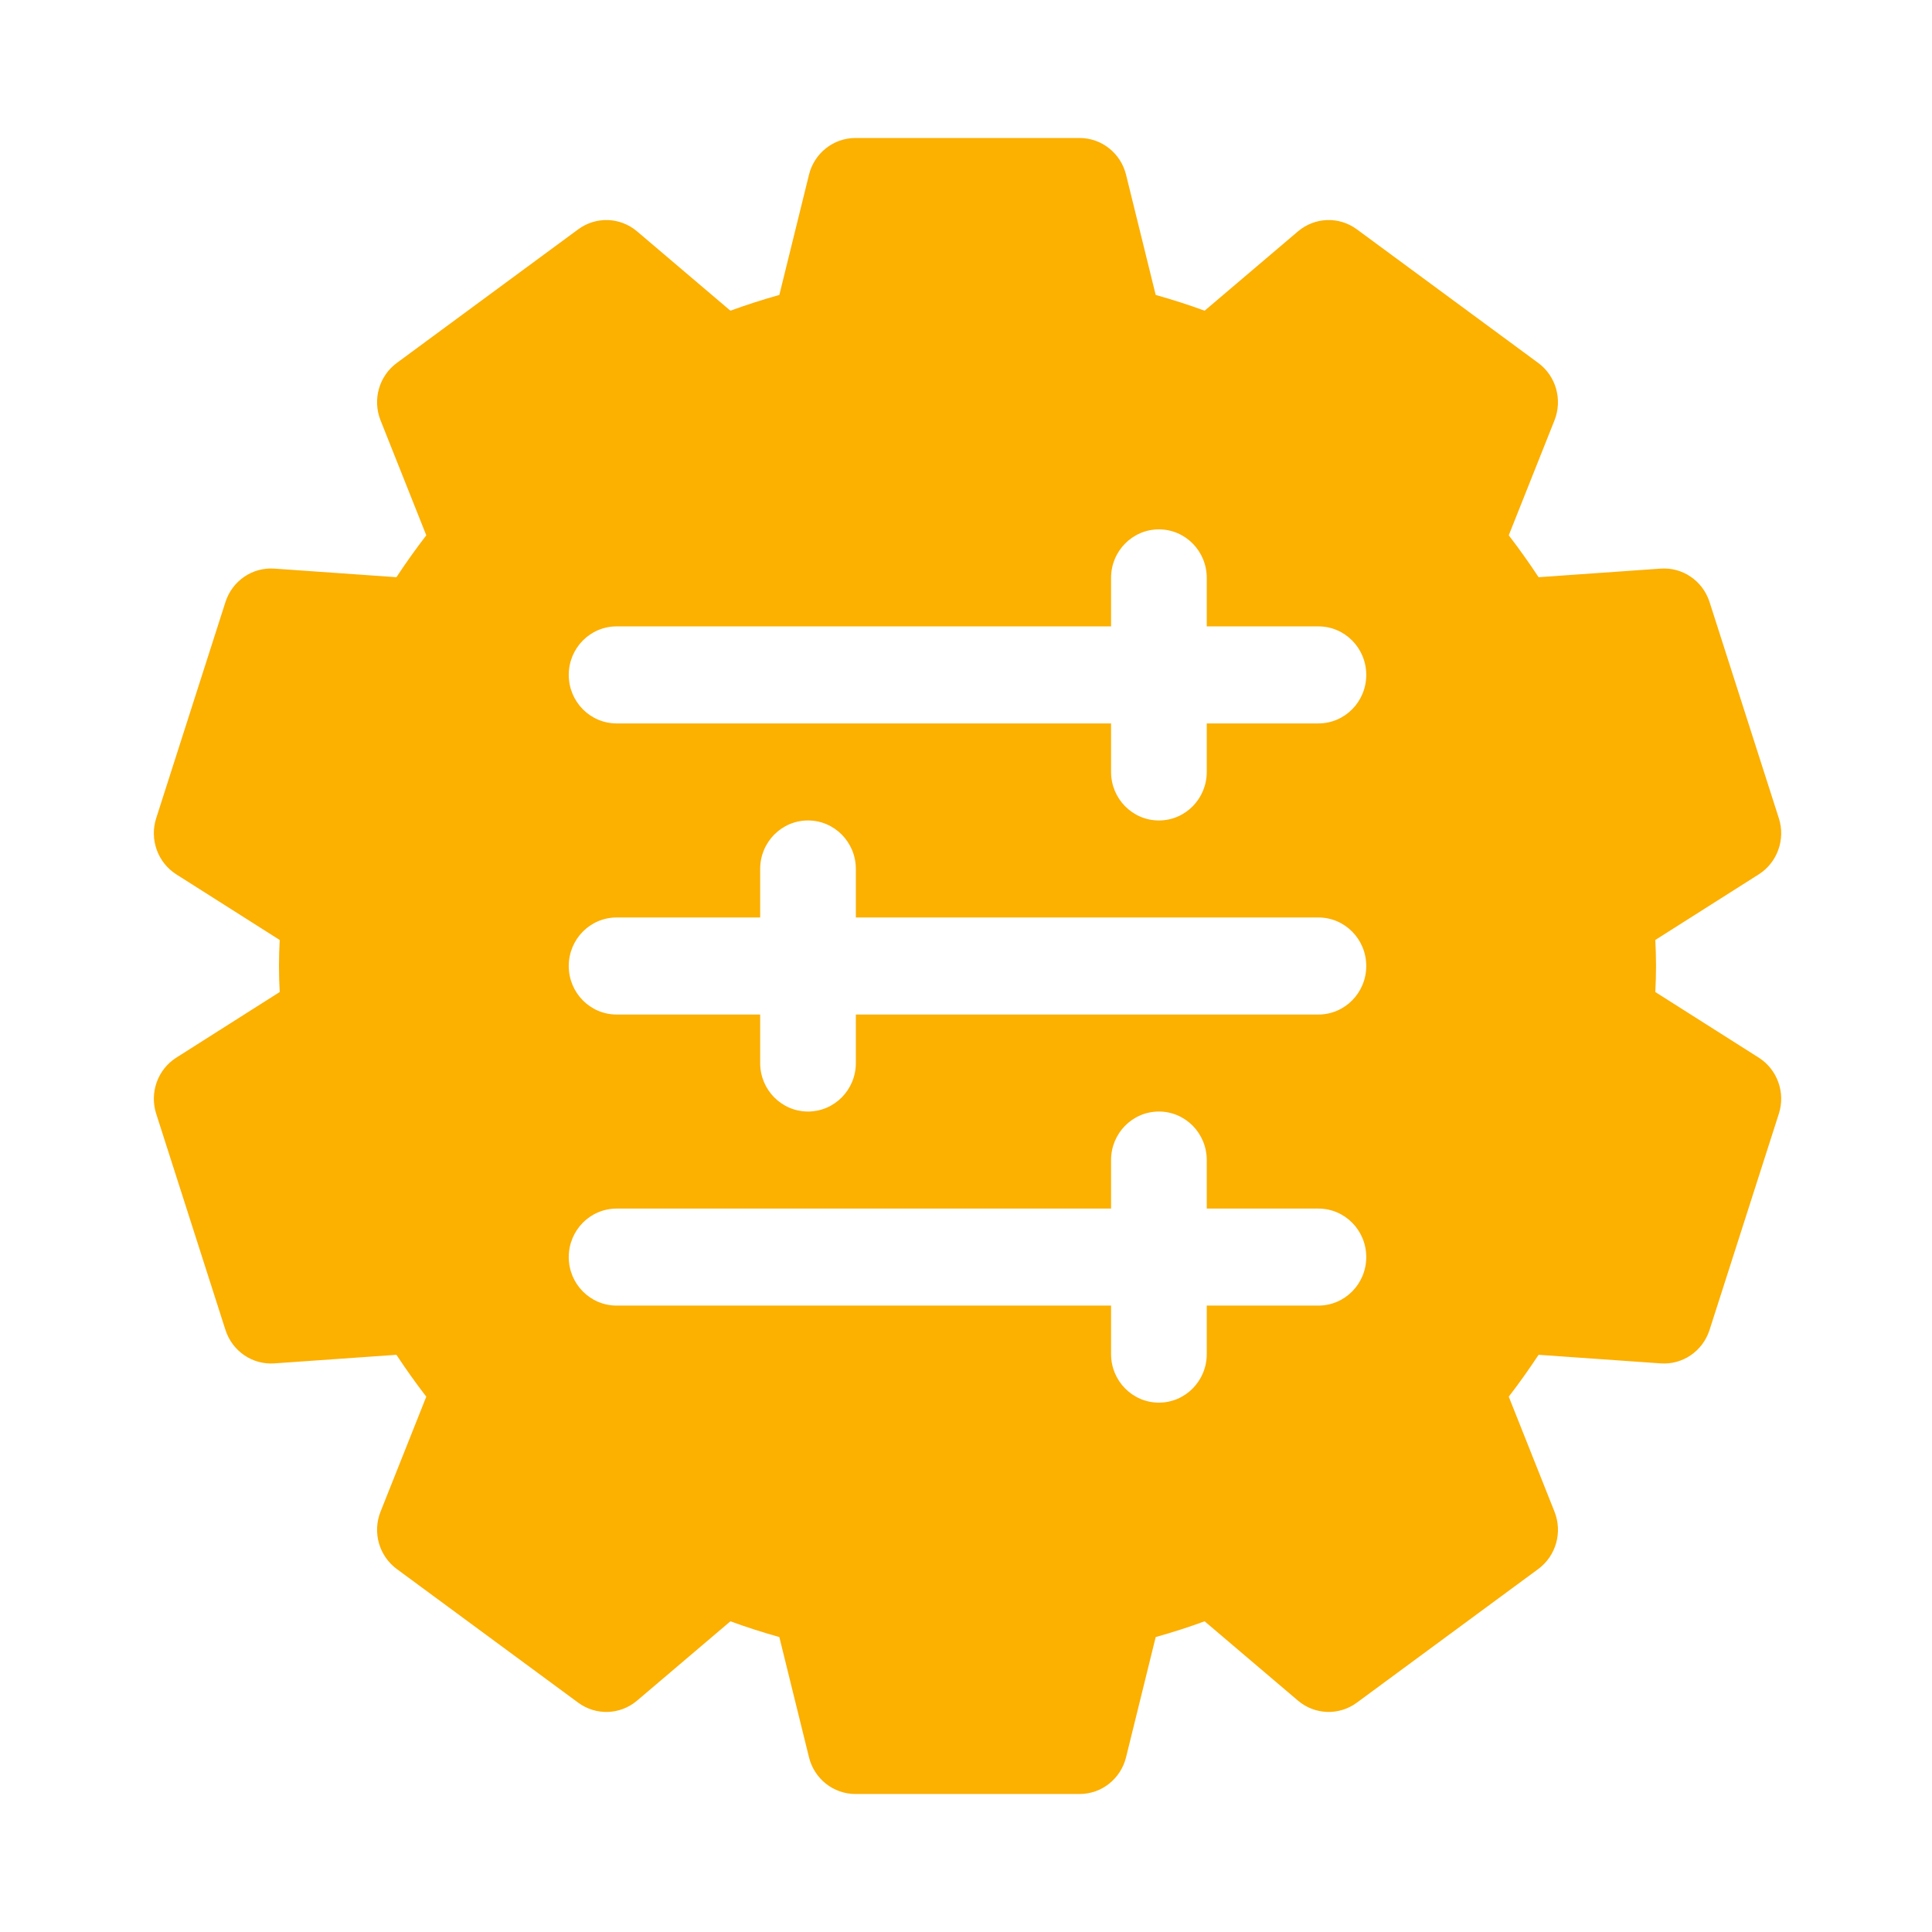 <svg width="70" height="70" viewBox="0 0 70 70" fill="none" xmlns="http://www.w3.org/2000/svg" xmlns:xlink="http://www.w3.org/1999/xlink"><path d="M63.722 38.32L59.975 35.943C59.991 35.633 60.001 35.32 60.001 35C60.001 34.68 59.991 34.367 59.975 34.057L63.722 31.68C64.396 31.252 64.697 30.413 64.451 29.646L61.94 21.812C61.694 21.045 60.965 20.546 60.172 20.602L55.746 20.913C55.399 20.387 55.038 19.88 54.665 19.395L56.322 15.23C56.619 14.482 56.377 13.624 55.733 13.15L49.16 8.308C48.517 7.834 47.638 7.865 47.028 8.383L43.646 11.257C43.078 11.049 42.489 10.86 41.873 10.686L40.799 6.331C40.606 5.549 39.913 5 39.117 5H30.992C30.197 5 29.503 5.549 29.311 6.331L28.237 10.686C27.62 10.86 27.032 11.049 26.464 11.257L23.082 8.383C22.472 7.865 21.593 7.834 20.949 8.309L14.377 13.15C13.733 13.624 13.49 14.482 13.788 15.23L15.445 19.395C15.072 19.88 14.71 20.387 14.363 20.913L9.938 20.602C9.144 20.546 8.415 21.045 8.169 21.812L5.659 29.646C5.413 30.413 5.714 31.252 6.388 31.68L10.134 34.057C10.118 34.367 10.108 34.68 10.108 35C10.108 35.32 10.118 35.632 10.134 35.943L6.388 38.32C5.714 38.748 5.413 39.586 5.659 40.353L8.169 48.187C8.415 48.955 9.144 49.453 9.938 49.398L14.363 49.087C14.71 49.613 15.072 50.12 15.445 50.605L13.788 54.77C13.49 55.518 13.733 56.375 14.377 56.849L20.949 61.691C21.593 62.166 22.472 62.135 23.082 61.617L26.464 58.743C27.032 58.951 27.62 59.14 28.237 59.314L29.311 63.669C29.503 64.451 30.197 65 30.992 65H39.117C39.913 65 40.606 64.451 40.799 63.669L41.873 59.314C42.489 59.14 43.078 58.951 43.646 58.743L47.028 61.617C47.638 62.135 48.517 62.165 49.16 61.691L55.733 56.849C56.377 56.375 56.62 55.518 56.322 54.77L54.665 50.604C55.038 50.12 55.399 49.613 55.746 49.087L60.172 49.398C60.965 49.454 61.694 48.955 61.94 48.187L64.451 40.353C64.697 39.586 64.396 38.748 63.722 38.32ZM47.769 47.304H43.723V49.062C43.723 50.033 42.947 50.82 41.99 50.82C41.032 50.82 40.256 50.033 40.256 49.062V47.304H22.341C21.383 47.304 20.607 46.517 20.607 45.547C20.607 44.576 21.383 43.789 22.341 43.789H40.256V42.031C40.256 41.06 41.032 40.273 41.99 40.273C42.947 40.273 43.723 41.06 43.723 42.031V43.789H47.769C48.726 43.789 49.502 44.576 49.502 45.547C49.502 46.517 48.726 47.304 47.769 47.304ZM47.769 36.758H31.009V38.516C31.009 39.486 30.233 40.273 29.276 40.273C28.318 40.273 27.542 39.486 27.542 38.516V36.758H22.341C21.383 36.758 20.607 35.971 20.607 35C20.607 34.029 21.383 33.242 22.341 33.242H27.542V31.484C27.542 30.514 28.318 29.727 29.276 29.727C30.233 29.727 31.009 30.514 31.009 31.484V33.242H47.769C48.726 33.242 49.502 34.029 49.502 35C49.502 35.971 48.726 36.758 47.769 36.758ZM47.769 26.211H43.723V27.969C43.723 28.939 42.947 29.727 41.99 29.727C41.032 29.727 40.256 28.939 40.256 27.969V26.211H22.341C21.383 26.211 20.607 25.424 20.607 24.453C20.607 23.482 21.383 22.695 22.341 22.695H40.256V20.937C40.256 19.967 41.032 19.18 41.99 19.18C42.947 19.18 43.723 19.967 43.723 20.937V22.695H47.769C48.726 22.695 49.502 23.482 49.502 24.453C49.502 25.424 48.726 26.211 47.769 26.211Z" fill="#FCB000"></path></svg>